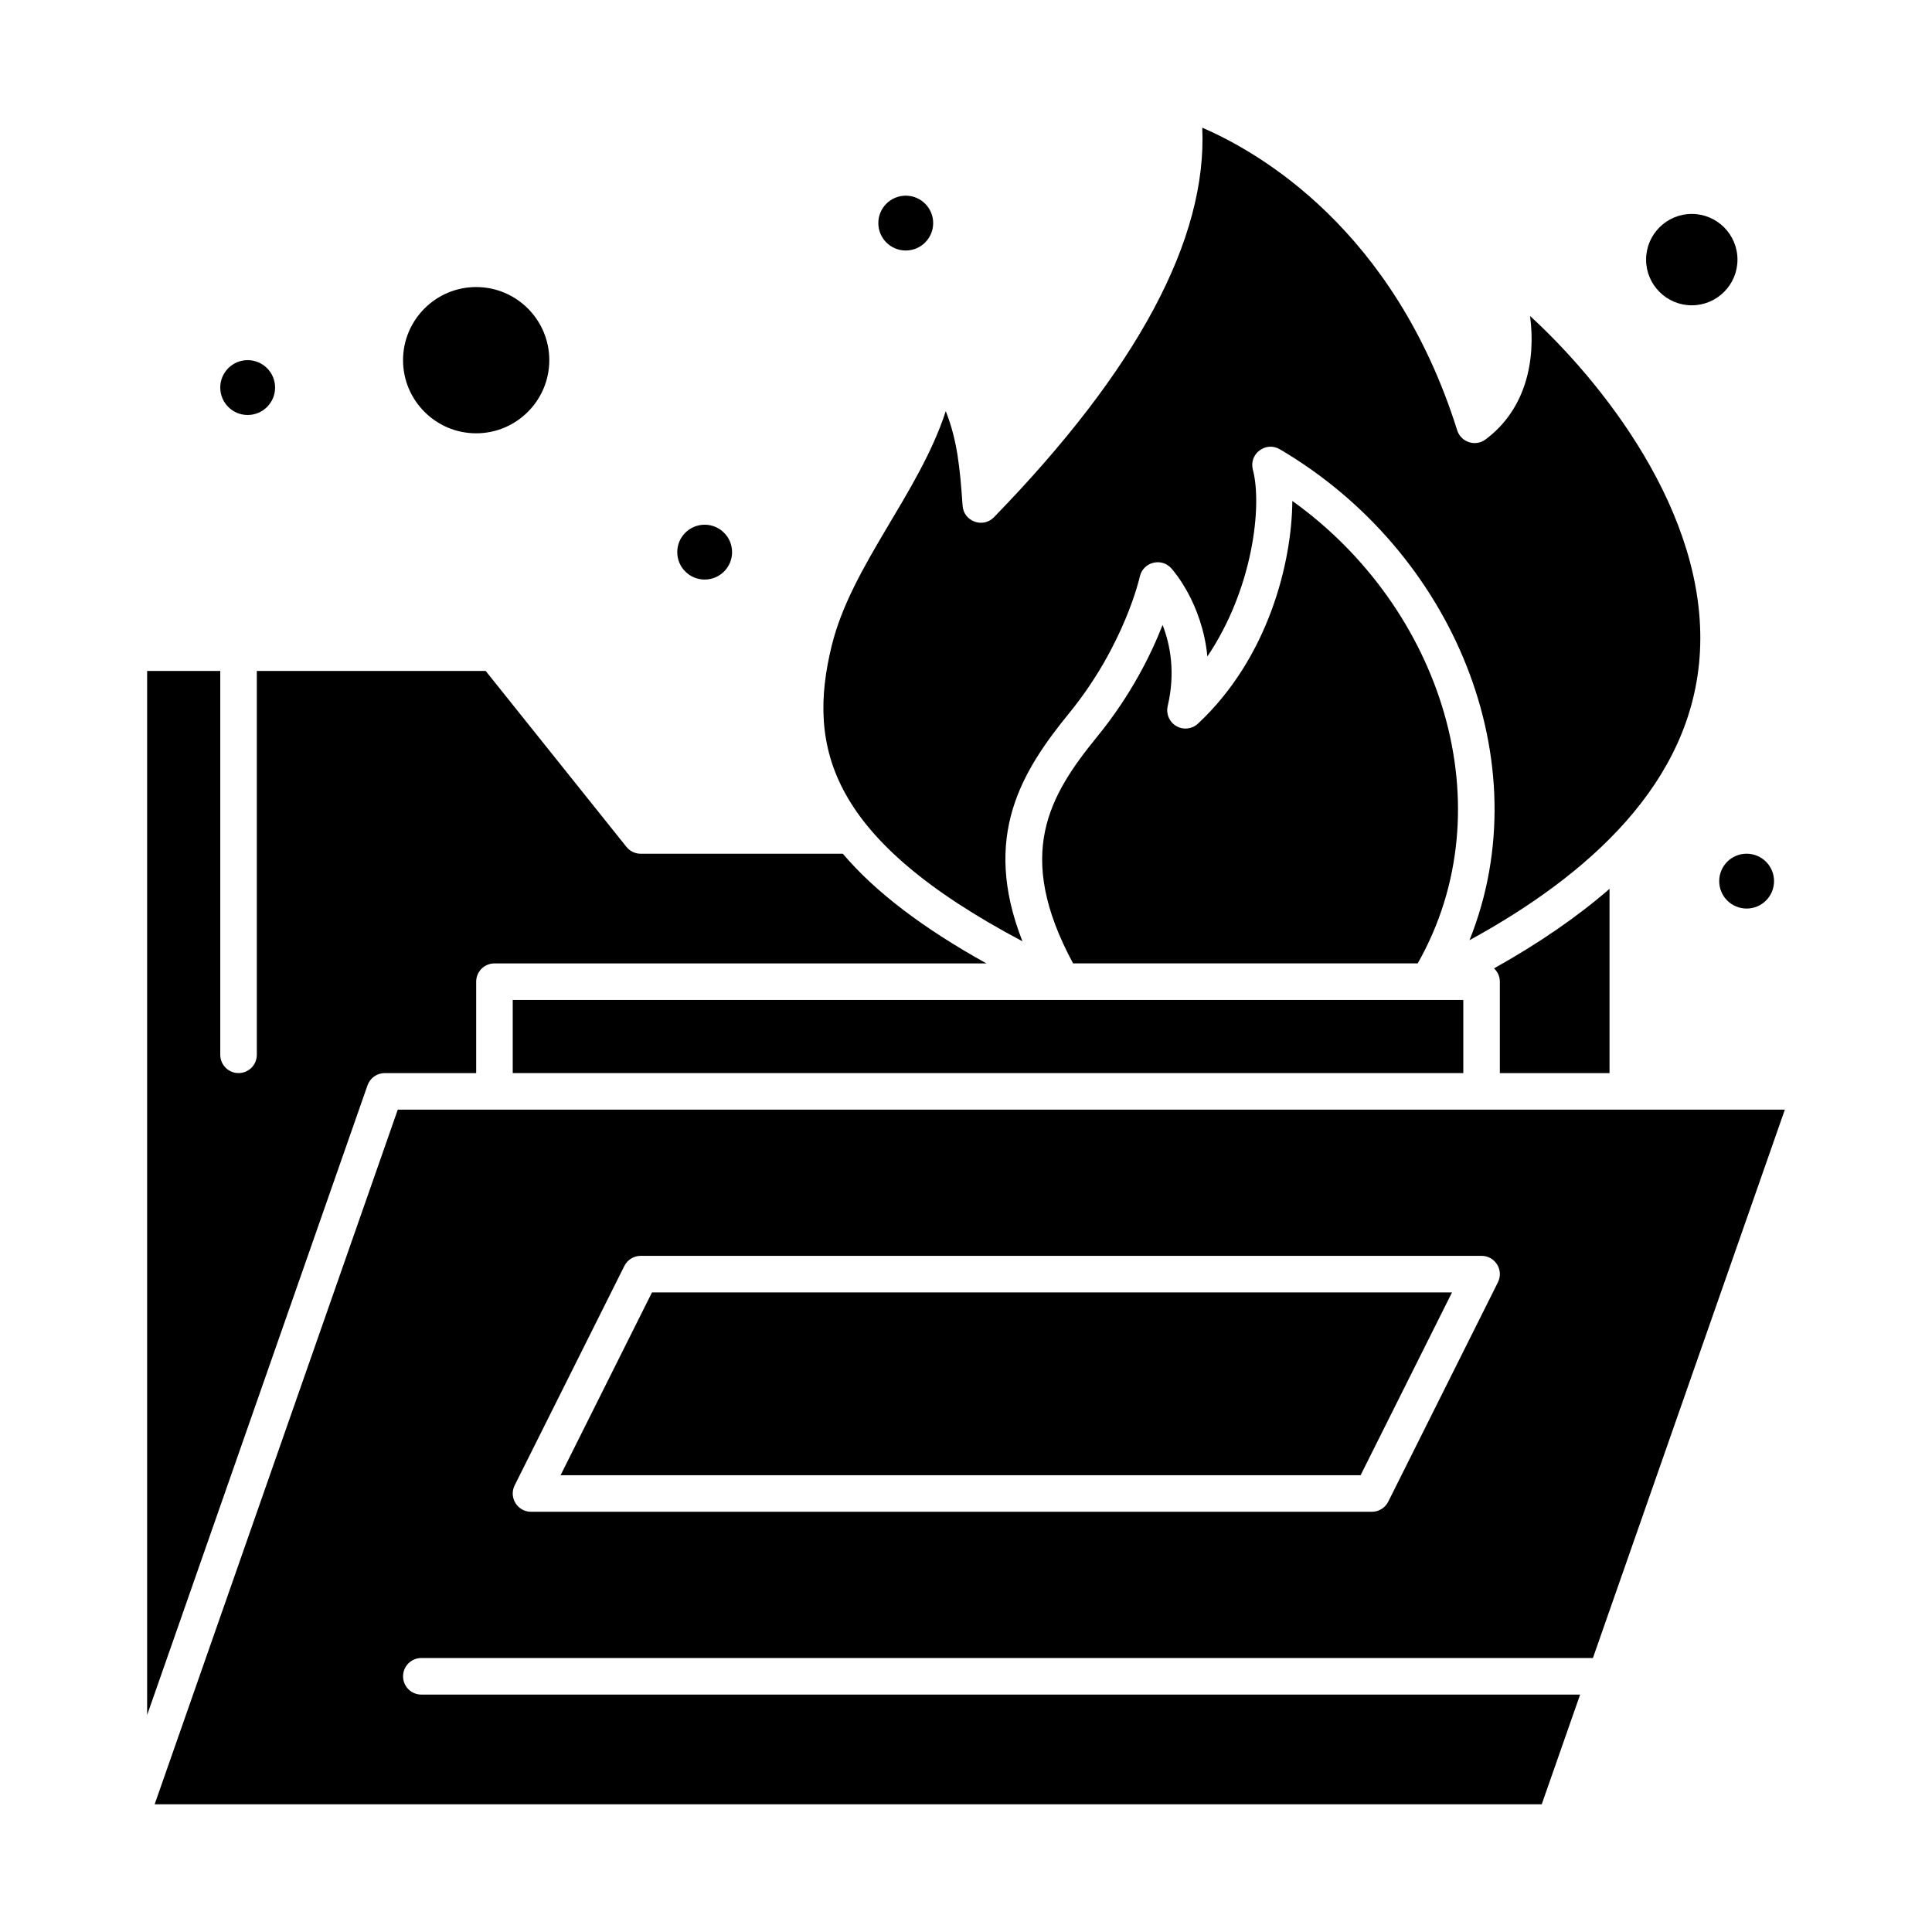 <?xml version="1.0" encoding="UTF-8"?>
<!-- Uploaded to: SVG Repo, www.svgrepo.com, Generator: SVG Repo Mixer Tools -->
<svg fill="#000000" width="800px" height="800px" version="1.1" viewBox="144 144 512 512" xmlns="http://www.w3.org/2000/svg">
 <g>
  <path d="m570.54 428.38v-48.824c-8.582 7.445-18.789 14.473-30.609 21.07 0.945 0.883 1.543 2.133 1.543 3.531v24.223z"/>
  <path d="m452.1 309.62c-2.996 7.668-8.301 18.512-17.219 29.453-12.824 15.746-22.145 31.219-6.504 60.234h91.332c23.535-41.484 6.262-94.305-33.227-122.55-0.113 16.223-6.301 41.539-25.008 59.016-1.559 1.457-3.887 1.723-5.731 0.652-1.848-1.066-2.777-3.219-2.293-5.297 2.102-8.957 0.668-16.32-1.352-21.508z"/>
  <path d="m270.19 258.83c10.684 0 19.379-8.695 19.379-19.379 0-10.684-8.691-19.379-19.379-19.379-10.684 0-19.379 8.695-19.379 19.379 0.004 10.684 8.695 19.379 19.379 19.379z"/>
  <path d="m592.34 224.91c6.68 0 12.109-5.434 12.109-12.109 0-6.68-5.434-12.109-12.109-12.109-6.676 0-12.109 5.434-12.109 12.109 0 6.68 5.434 12.109 12.109 12.109z"/>
  <path d="m414.96 393.46c-10.973-27.918-0.062-45.191 12.414-60.508 14.633-17.957 18.645-35.945 18.684-36.125 0.836-3.848 5.664-5.148 8.312-2.258 0.43 0.473 8.203 9.148 9.598 23.395 12.039-17.828 14.594-39.91 12.055-49.488-1.109-4.184 3.422-7.602 7.133-5.418 45.988 26.977 69.273 82.809 50.277 130.1 30.961-16.918 59.219-41.5 61.07-76.449 1.969-37.082-26.516-72.023-45.02-88.969 1.543 11.617-1 24.664-11.797 32.715-2.664 1.992-6.516 0.754-7.519-2.43-16.711-53.184-52.496-73.699-67.559-80.184 1.359 29.445-17.172 64.125-55.203 103.23-2.914 2.992-8.012 1.129-8.305-3.039-0.699-9.977-1.383-17.289-4.461-25.07-7.106 21.855-24.977 40.801-30.223 62.133-6.723 27.34-0.34 51.422 50.543 78.359z"/>
  <path d="m279.88 409h251.91v19.379h-251.91z"/>
  <path d="m245.97 428.38h24.223v-24.223c0-2.676 2.168-4.844 4.844-4.844h130.37c-16.84-9.367-29.406-18.898-38.055-29.066h-53.562c-1.473 0-2.863-0.668-3.781-1.82l-37.301-46.625h-60.648v101.73c0 2.676-2.168 4.844-4.844 4.844s-4.844-2.168-4.844-4.844v-101.73h-19.379v276.69l58.402-166.87c0.68-1.941 2.516-3.242 4.574-3.242z"/>
  <path d="m255.66 583.39h310.48l50.867-145.33h-367.59l-64.43 184.09h367.59l10.172-29.066h-307.09c-2.676 0-4.844-2.168-4.844-4.844 0-2.68 2.168-4.848 4.844-4.848zm24.734-45.766 29.066-58.133c0.82-1.641 2.496-2.68 4.332-2.68h222.84c3.594 0 5.945 3.793 4.332 7.012l-29.066 58.133c-0.82 1.641-2.496 2.68-4.332 2.68h-222.84c-3.594 0-5.945-3.789-4.332-7.012z"/>
  <path d="m528.79 486.51h-212.01l-24.223 48.445h212.01z"/>
  <path d="m338.01 290.32c0 4.012-3.254 7.266-7.266 7.266-4.016 0-7.266-3.254-7.266-7.266 0-4.012 3.25-7.266 7.266-7.266 4.012 0 7.266 3.254 7.266 7.266"/>
  <path d="m391.3 203.12c0 4.016-3.254 7.269-7.269 7.269-4.012 0-7.266-3.254-7.266-7.269 0-4.012 3.254-7.266 7.266-7.266 4.016 0 7.269 3.254 7.269 7.266"/>
  <path d="m614.14 377.51c0 4.012-3.254 7.266-7.266 7.266-4.012 0-7.266-3.254-7.266-7.266 0-4.016 3.254-7.269 7.266-7.269 4.012 0 7.266 3.254 7.266 7.269"/>
  <path d="m216.9 246.71c0 4.012-3.254 7.266-7.266 7.266s-7.266-3.254-7.266-7.266c0-4.016 3.254-7.269 7.266-7.269s7.266 3.254 7.266 7.269"/>
 </g>
</svg>